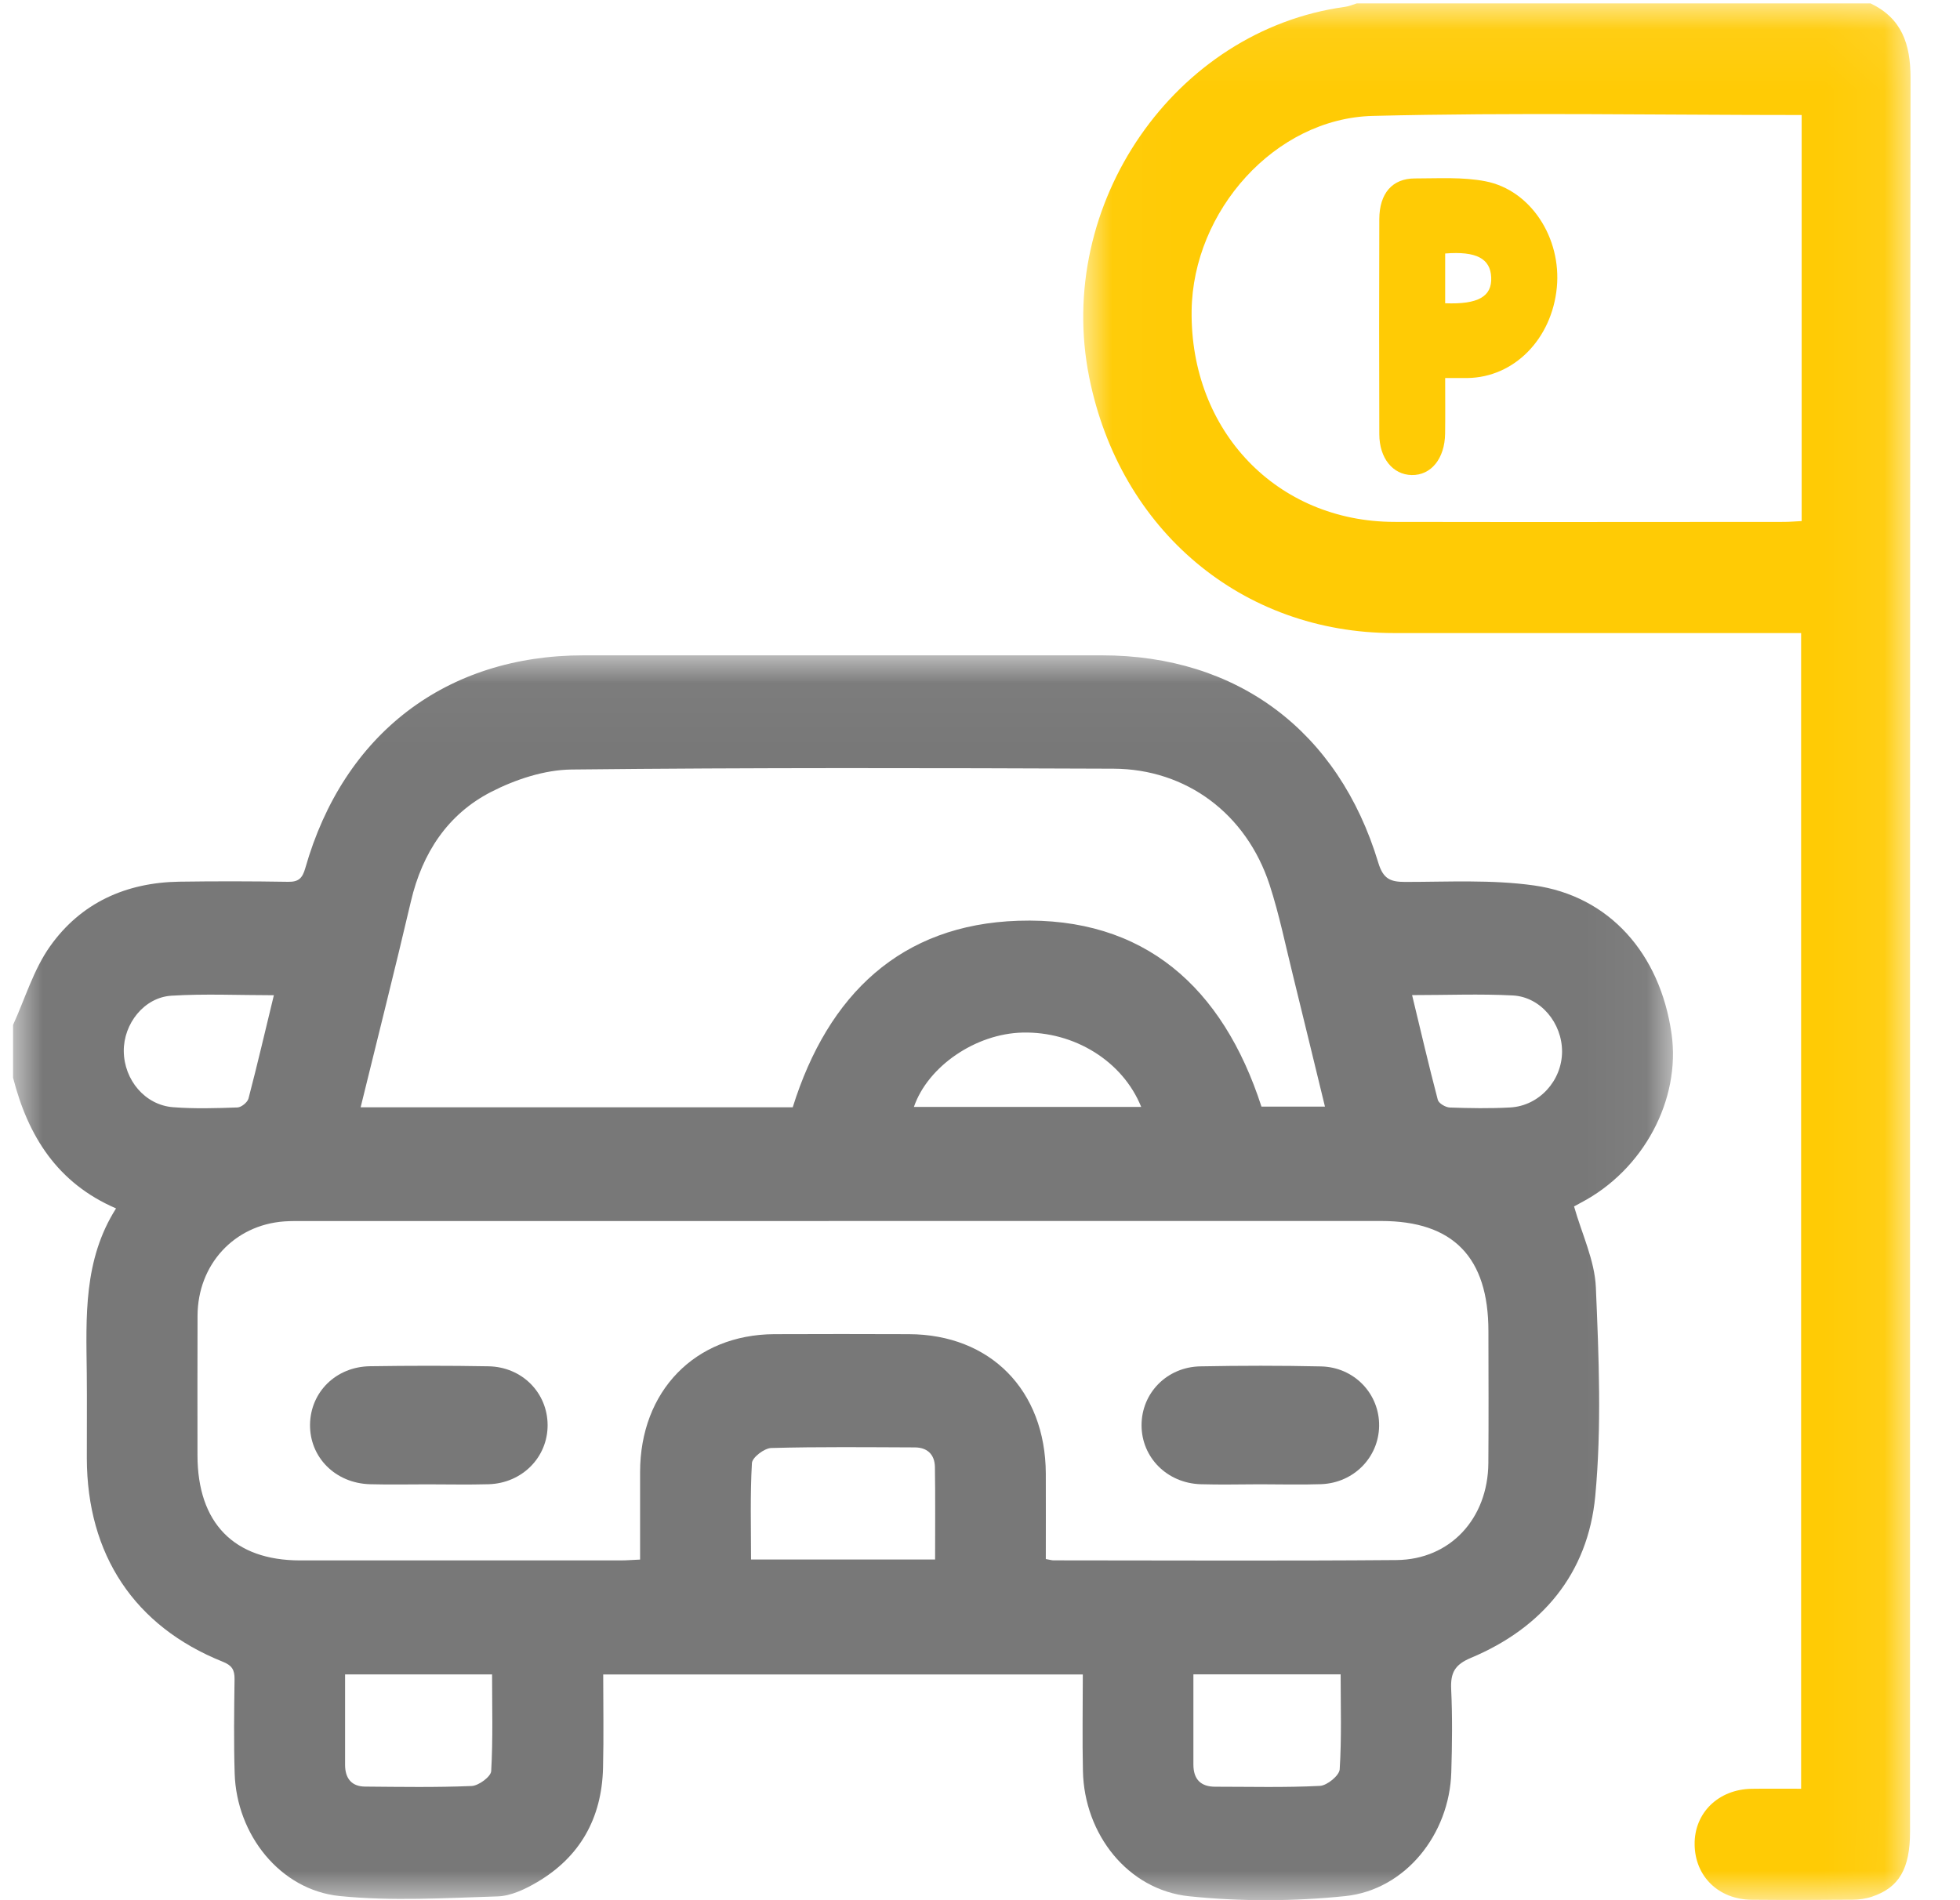<?xml version="1.0" encoding="UTF-8"?>
<svg width="33px" height="32px" viewBox="0 0 33 32" version="1.1" xmlns="http://www.w3.org/2000/svg" xmlns:xlink="http://www.w3.org/1999/xlink">
    <title>Group 13</title>
    <defs>
        <polygon id="path-1" points="0 0.035 27.947 0.035 27.947 21 0 21"></polygon>
        <polygon id="path-3" points="0.018 0.057 13.947 0.057 13.947 31.996 0.018 31.996"></polygon>
    </defs>
    <g id="Page-1" stroke="none" stroke-width="1" fill="none" fill-rule="evenodd">
        <g id="FASTag-Landing" transform="translate(-1058, -3262)">
            <g id="Group-60" transform="translate(113, 3158)">
                <g id="Group-13" transform="translate(945.22, 104)">
                    <g id="Group-3" transform="translate(0, 11)">
                        <mask id="mask-2" fill="white">
                            <use xlink:href="#path-1"></use>
                        </mask>
                        <g id="Clip-2"></g>
                        <path d="M18.994,7.641 C18.684,6.871 17.868,6.367 16.994,6.389 C16.209,6.408 15.404,6.954 15.167,7.641 L18.994,7.641 Z M23.555,5.758 C23.701,6.362 23.836,6.944 23.988,7.522 C24.004,7.581 24.118,7.648 24.189,7.651 C24.528,7.663 24.87,7.669 25.209,7.65 C25.696,7.622 26.078,7.198 26.08,6.711 C26.082,6.233 25.723,5.79 25.253,5.764 C24.699,5.735 24.142,5.758 23.555,5.758 L23.555,5.758 Z M4.391,5.76 C3.797,5.76 3.23,5.733 2.666,5.768 C2.206,5.797 1.86,6.24 1.864,6.702 C1.869,7.189 2.224,7.611 2.696,7.646 C3.055,7.674 3.418,7.663 3.779,7.65 C3.844,7.647 3.947,7.564 3.964,7.499 C4.113,6.93 4.246,6.357 4.391,5.76 L4.391,5.76 Z M19.873,17.197 C19.873,17.729 19.872,18.224 19.873,18.72 C19.874,18.965 19.999,19.089 20.238,19.089 C20.827,19.089 21.416,19.105 22.002,19.075 C22.123,19.07 22.329,18.901 22.336,18.797 C22.37,18.266 22.352,17.731 22.352,17.197 L19.873,17.197 Z M5.59,17.198 C5.59,17.73 5.589,18.226 5.59,18.722 C5.591,18.949 5.7,19.085 5.926,19.087 C6.525,19.092 7.124,19.102 7.721,19.077 C7.839,19.072 8.044,18.92 8.05,18.827 C8.081,18.285 8.065,17.74 8.065,17.198 L5.59,17.198 Z M15.524,15.263 C15.524,14.733 15.529,14.219 15.521,13.704 C15.517,13.493 15.391,13.375 15.182,13.375 C14.376,13.372 13.57,13.363 12.765,13.385 C12.65,13.388 12.446,13.543 12.44,13.638 C12.409,14.179 12.425,14.724 12.425,15.263 L15.524,15.263 Z M5.852,7.647 L13.127,7.647 C13.723,5.743 14.95,4.571 16.923,4.506 C19.044,4.436 20.368,5.625 21.019,7.636 L22.088,7.636 C21.904,6.883 21.729,6.155 21.55,5.429 C21.423,4.917 21.318,4.398 21.155,3.898 C20.765,2.707 19.757,1.95 18.527,1.945 C15.485,1.933 12.444,1.926 9.403,1.959 C8.948,1.964 8.461,2.125 8.049,2.336 C7.322,2.709 6.891,3.359 6.699,4.177 C6.43,5.327 6.14,6.471 5.852,7.647 L5.852,7.647 Z M17.388,15.255 C17.458,15.267 17.488,15.277 17.517,15.277 C19.442,15.277 21.366,15.288 23.29,15.272 C24.197,15.265 24.832,14.574 24.839,13.639 C24.845,12.899 24.841,12.158 24.84,11.417 C24.84,10.172 24.246,9.562 23.034,9.562 C16.992,9.562 10.95,9.562 4.908,9.563 C4.794,9.563 4.68,9.561 4.566,9.569 C3.722,9.63 3.109,10.295 3.106,11.158 C3.103,11.941 3.105,12.724 3.105,13.507 C3.106,14.648 3.719,15.277 4.831,15.278 C6.631,15.279 8.431,15.279 10.231,15.278 C10.332,15.278 10.432,15.269 10.557,15.264 C10.557,14.759 10.557,14.275 10.557,13.791 C10.558,12.427 11.48,11.476 12.814,11.468 C13.57,11.464 14.325,11.466 15.08,11.468 C16.454,11.471 17.38,12.411 17.388,13.812 C17.39,14.286 17.388,14.761 17.388,15.255 L17.388,15.255 Z M-1.86666666e-05,6.26 C0.203,5.815 0.346,5.326 0.623,4.936 C1.145,4.199 1.908,3.862 2.797,3.848 C3.408,3.839 4.018,3.84 4.629,3.85 C4.805,3.853 4.871,3.794 4.921,3.617 C5.566,1.354 7.295,0.036 9.607,0.036 C12.515,0.035 15.423,0.035 18.33,0.036 C20.61,0.036 22.315,1.306 22.986,3.529 C23.069,3.804 23.192,3.852 23.439,3.852 C24.162,3.852 24.894,3.811 25.606,3.911 C26.876,4.089 27.73,5.059 27.923,6.406 C28.082,7.521 27.45,8.702 26.399,9.253 C26.353,9.277 26.308,9.303 26.282,9.317 C26.412,9.777 26.629,10.223 26.649,10.678 C26.699,11.849 26.748,13.032 26.639,14.194 C26.516,15.505 25.739,16.419 24.546,16.919 C24.274,17.033 24.2,17.169 24.213,17.448 C24.235,17.913 24.229,18.38 24.215,18.845 C24.185,19.889 23.443,20.825 22.43,20.931 C21.562,21.021 20.67,21.024 19.802,20.934 C18.77,20.827 18.035,19.89 18.013,18.824 C18.001,18.287 18.011,17.75 18.011,17.199 L9.936,17.199 C9.936,17.723 9.946,18.248 9.933,18.772 C9.913,19.621 9.543,20.274 8.822,20.697 C8.62,20.816 8.382,20.929 8.158,20.936 C7.271,20.964 6.376,21.019 5.498,20.93 C4.499,20.829 3.762,19.898 3.731,18.865 C3.715,18.337 3.722,17.807 3.729,17.278 C3.731,17.117 3.683,17.045 3.528,16.983 C2.044,16.388 1.245,15.182 1.242,13.558 C1.241,13.082 1.246,12.606 1.241,12.129 C1.23,11.176 1.183,10.218 1.734,9.35 C0.747,8.925 0.252,8.134 -1.86666666e-05,7.149 L-1.86666666e-05,6.26 Z" id="Fill-1" fill="#787878" mask="url(#mask-2)"></path>
                    </g>
                    <g id="Group-6" transform="translate(18, 0)">
                        <mask id="mask-4" fill="white">
                            <use xlink:href="#path-3"></use>
                        </mask>
                        <g id="Clip-5"></g>
                        <path d="M12.114,1.937 C9.685,1.937 7.288,1.892 4.892,1.952 C3.246,1.994 1.864,3.554 1.843,5.233 C1.818,7.26 3.279,8.785 5.256,8.789 C7.442,8.793 9.628,8.79 11.815,8.789 C11.912,8.789 12.009,8.78 12.114,8.775 L12.114,1.937 Z M13.274,0.057 C13.797,0.307 13.948,0.737 13.947,1.315 C13.936,11.158 13.94,21 13.939,30.843 C13.939,31.471 13.755,31.79 13.294,31.942 C13.191,31.977 13.078,31.991 12.969,31.992 C12.405,31.997 11.84,31.998 11.276,31.993 C10.715,31.989 10.317,31.599 10.312,31.06 C10.306,30.529 10.713,30.132 11.274,30.124 C11.544,30.12 11.815,30.123 12.105,30.123 L12.105,10.661 L11.78,10.661 L5.25,10.661 C2.694,10.661 0.636,8.934 0.119,6.354 C-0.466,3.438 1.558,0.508 4.427,0.115 C4.494,0.106 4.559,0.077 4.624,0.057 L13.274,0.057 Z" id="Fill-4" fill="#FFCB05" mask="url(#mask-4)"></path>
                    </g>
                    <path d="M6.977,24.997 C6.655,24.997 6.334,25.004 6.012,24.995 C5.427,24.98 4.991,24.541 5,23.986 C5.009,23.443 5.436,23.017 6.008,23.008 C6.673,22.998 7.339,22.997 8.004,23.009 C8.572,23.019 8.998,23.456 9,23.998 C9.002,24.54 8.573,24.977 8.009,24.995 C7.665,25.005 7.321,24.997 6.977,24.997" id="Fill-7" fill="#787878"></path>
                    <path d="M20.994,24.996 C20.661,24.997 20.328,25.005 19.995,24.995 C19.429,24.977 19.001,24.544 19,24.003 C18.999,23.461 19.426,23.02 19.991,23.01 C20.668,22.997 21.345,22.996 22.021,23.011 C22.583,23.023 23.008,23.474 23,24.015 C22.992,24.544 22.572,24.973 22.025,24.994 C21.682,25.006 21.337,24.996 20.994,24.996" id="Fill-9" fill="#787878"></path>
                    <path d="M24.112,4.269 L24.112,4.687 L24.112,5.107 C24.67,5.129 24.902,4.992 24.887,4.67 C24.873,4.355 24.638,4.227 24.112,4.269 M24.112,6.366 C24.112,6.703 24.115,7.003 24.111,7.302 C24.105,7.724 23.874,8.007 23.547,8 C23.231,7.993 23.004,7.718 23.003,7.312 C22.999,6.105 22.999,4.897 23.003,3.69 C23.005,3.255 23.222,3.005 23.603,3.005 C24,3.005 24.404,2.978 24.791,3.053 C25.555,3.202 26.072,4.009 25.992,4.841 C25.908,5.71 25.273,6.355 24.489,6.366 C24.372,6.367 24.254,6.366 24.112,6.366" id="Fill-11" fill="#FFCB05"></path>
                </g>
            </g>
        </g>
    </g>
</svg>